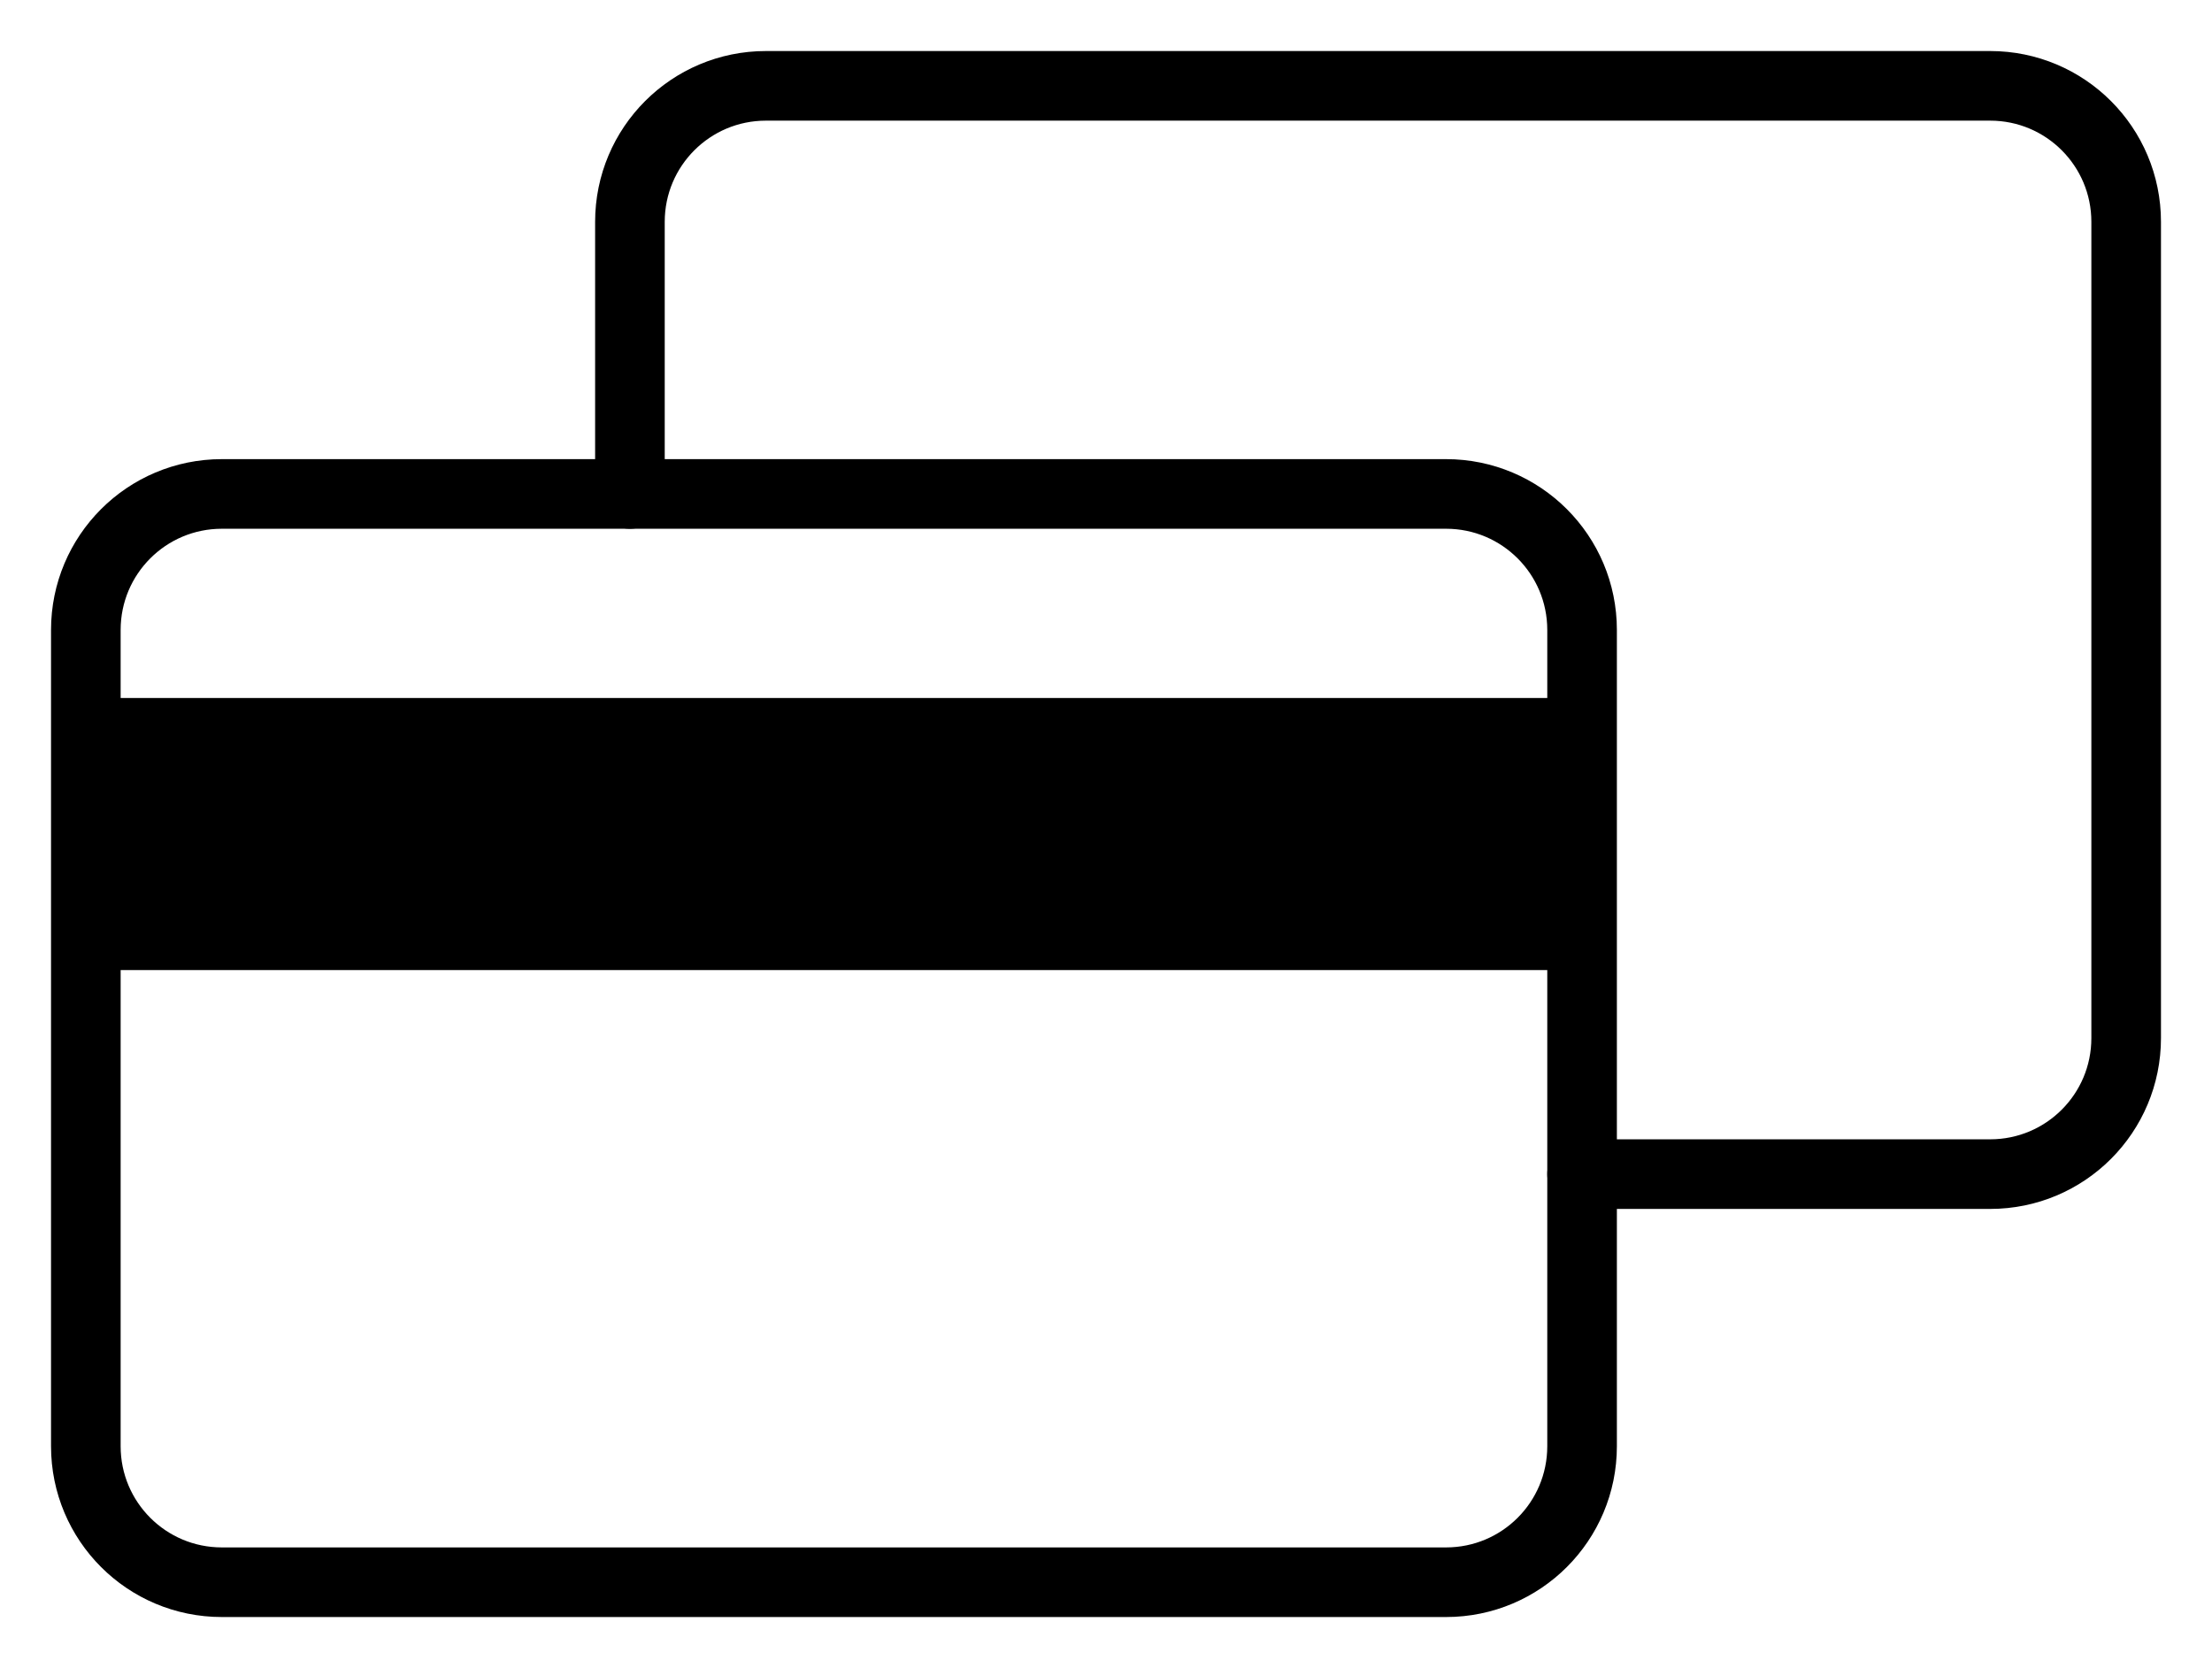 <?xml version="1.0" encoding="utf-8"?>
<svg width="31.776px" height="23.96px" viewBox="0 0 31.776 23.96" version="1.1" xmlns:xlink="http://www.w3.org/1999/xlink" xmlns="http://www.w3.org/2000/svg">
  <defs>
    <path d="M0 22.96L30.776 22.96L30.776 0L0 0L0 22.96Z" id="path_1" />
    <clipPath id="mask_1">
      <use xlink:href="#path_1" />
    </clipPath>
  </defs>
  <g id="Group-2" transform="translate(0.5 0.5)">
    <path d="M0.733 20.273C0.733 21.353 1.607 22.227 2.687 22.227L20.273 22.227C21.353 22.227 22.227 21.353 22.227 20.273L22.227 8.549C22.227 7.469 21.353 6.595 20.273 6.595L2.687 6.595C1.607 6.595 0.733 7.469 0.733 8.549L0.733 20.273Z" id="Stroke-1" fill="none" fill-rule="evenodd" stroke="#000000" stroke-width="1" stroke-linecap="round" stroke-linejoin="round" />
    <path d="M0 22.96L30.776 22.96L30.776 0L0 0L0 22.96Z" id="Clip-4" fill="none" fill-rule="evenodd" stroke="none" />
    <g clip-path="url(#mask_1)">
      <path d="M0.733 13.434L22.227 13.434L22.227 9.526L0.733 9.526L0.733 13.434Z" id="Fill-3" fill="#000000" fill-rule="evenodd" stroke="none" />
      <path d="M22.227 16.365L28.089 16.365C29.169 16.365 30.043 15.491 30.043 14.411L30.043 2.687C30.043 1.607 29.169 0.733 28.089 0.733L10.503 0.733C9.423 0.733 8.549 1.607 8.549 2.687L8.549 6.595" id="Stroke-5" fill="none" fill-rule="evenodd" stroke="#000000" stroke-width="1" stroke-linecap="round" stroke-linejoin="round" />
    </g>
  </g>
</svg>
